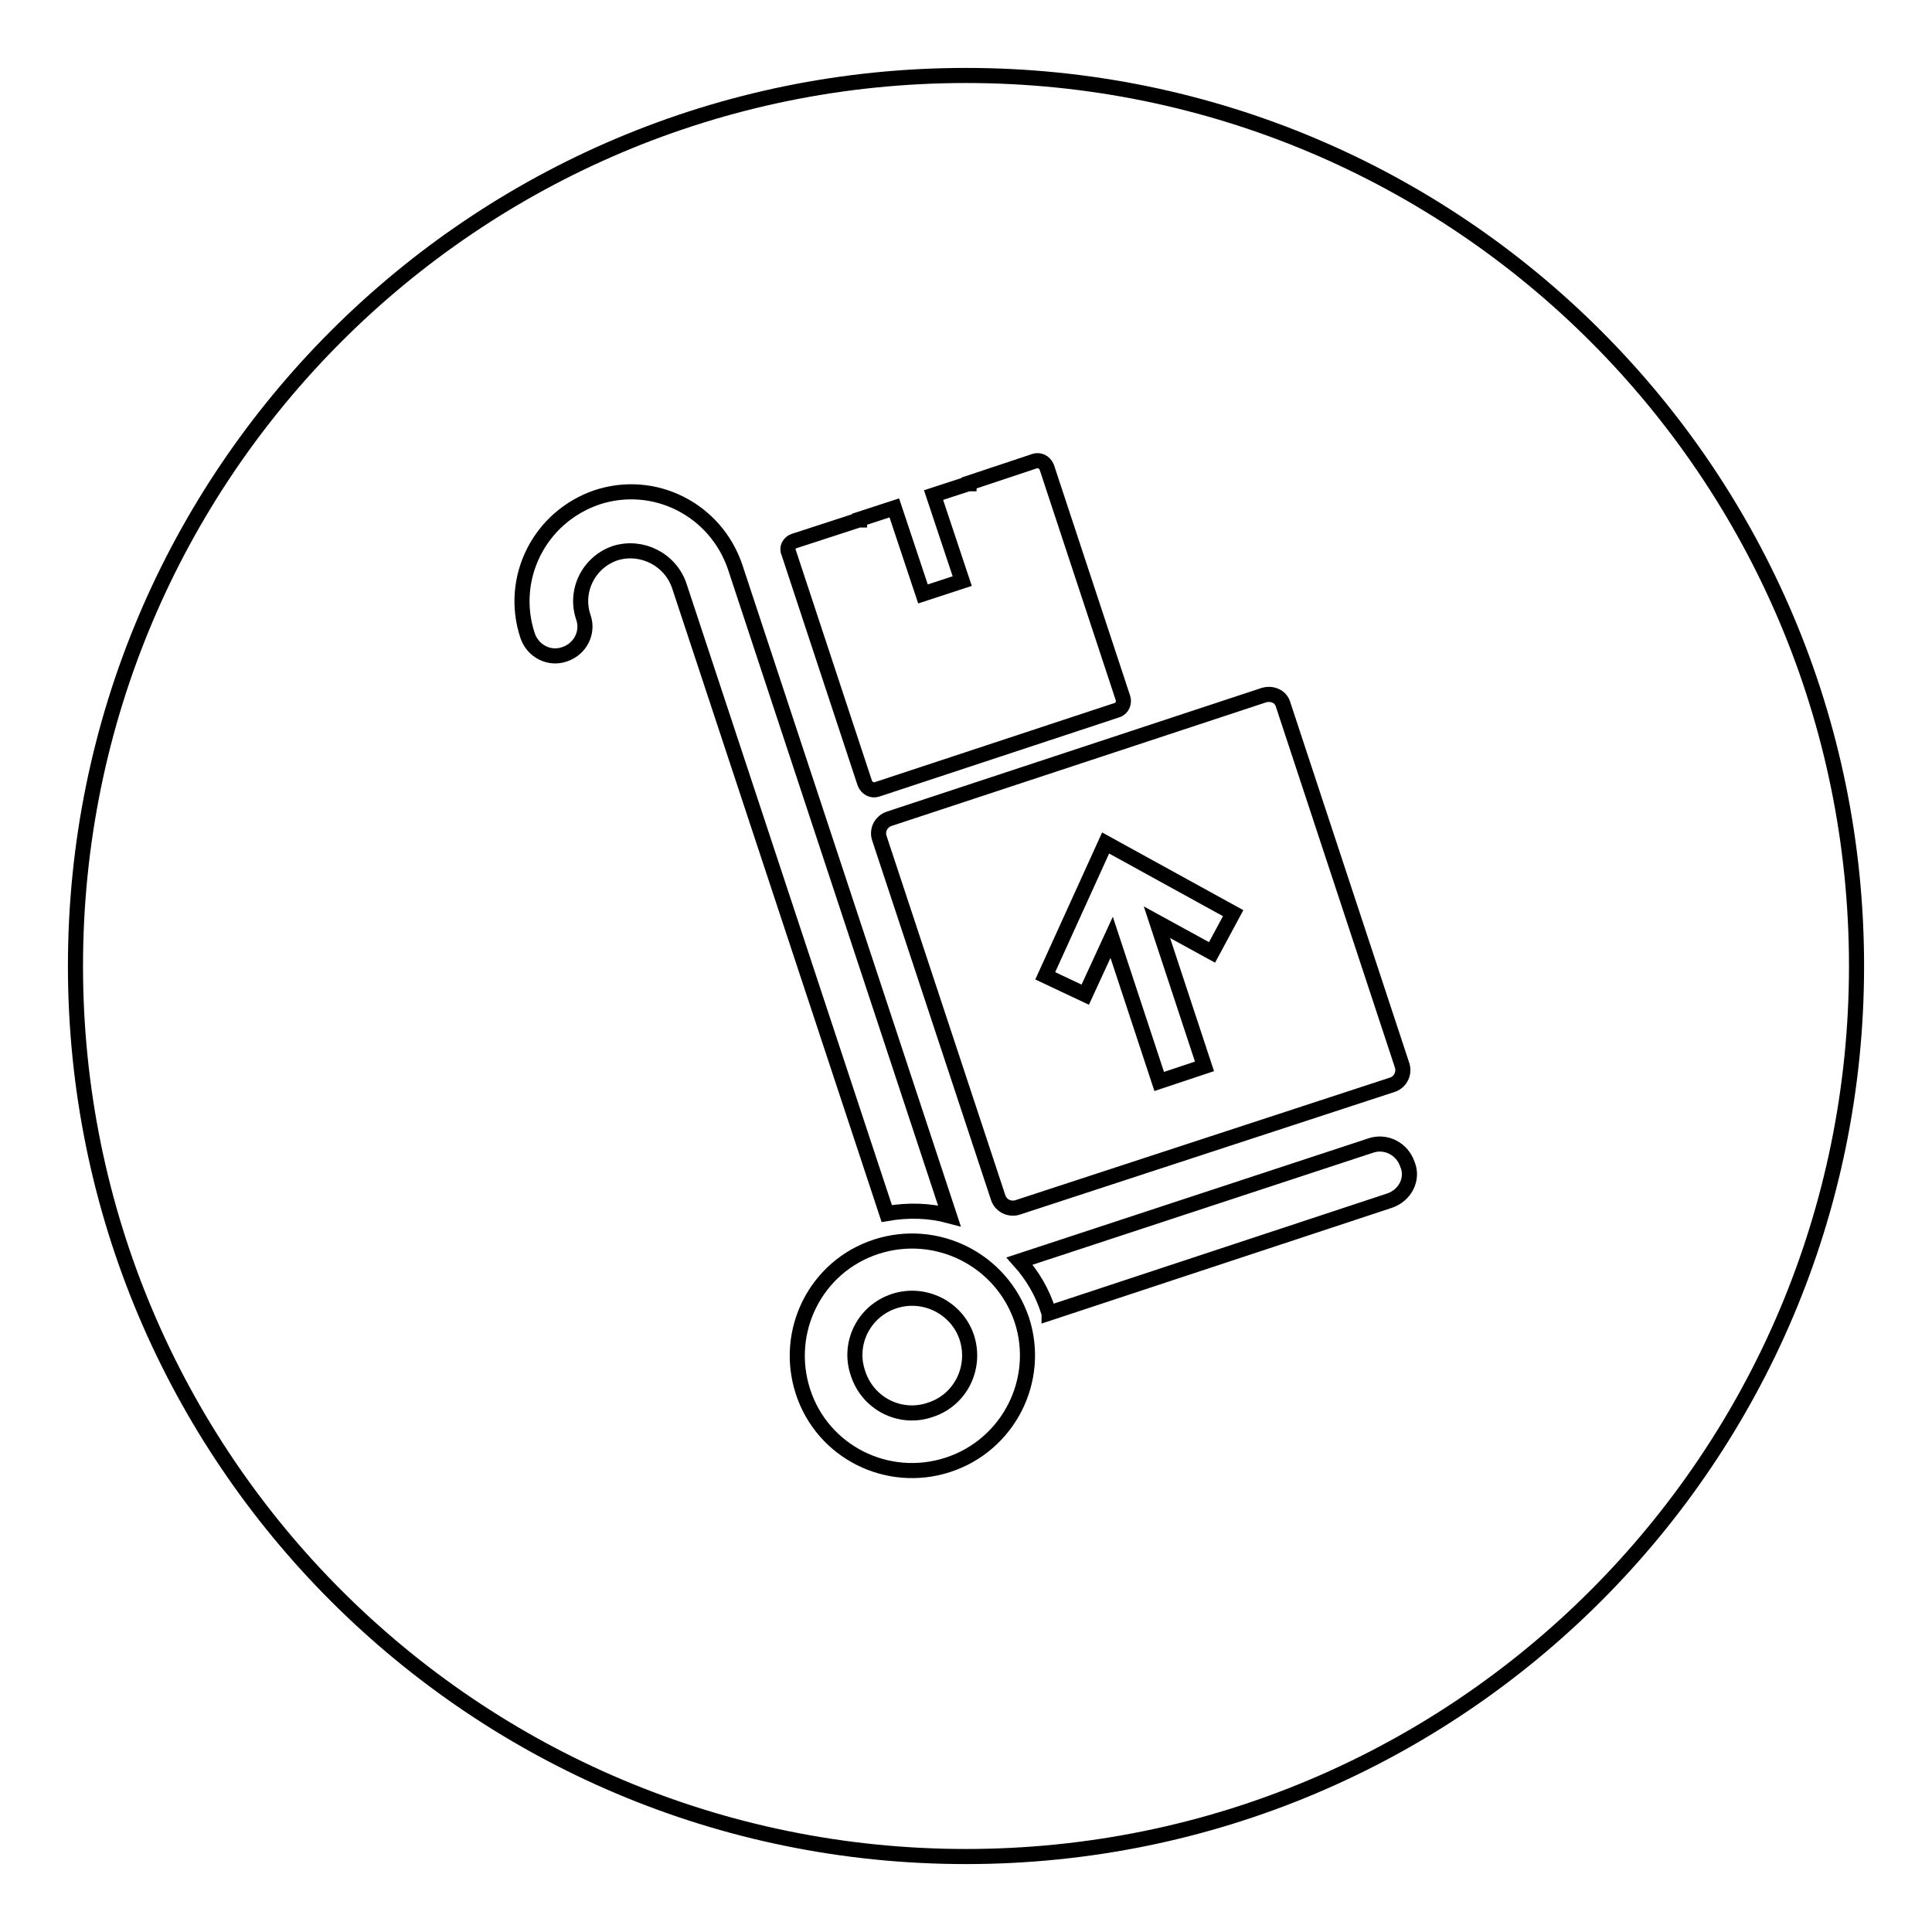 <?xml version="1.0" encoding="utf-8"?>
<!-- Svg Vector Icons : http://www.onlinewebfonts.com/icon -->
<!DOCTYPE svg PUBLIC "-//W3C//DTD SVG 1.1//EN" "http://www.w3.org/Graphics/SVG/1.1/DTD/svg11.dtd">
<svg version="1.1" xmlns="http://www.w3.org/2000/svg" xmlns:xlink="http://www.w3.org/1999/xlink" x="0px" y="0px" viewBox="0 0 256 256" enable-background="new 0 0 256 256" xml:space="preserve">
<g><g><path stroke-width="2" fill-opacity="0" stroke="#000000"  d="M118.5,172.4c-4,1.3-6.2,5.6-4.8,9.6c1.3,4,5.6,6.2,9.6,4.8c4-1.3,6.1-5.6,4.8-9.6C126.8,173.3,122.5,171.1,118.5,172.4z"/><path stroke-width="2" fill-opacity="0" stroke="#000000"  d="M128,10C62.8,10,10,62.8,10,128c0,65.2,52.8,118,118,118c65.2,0,118-52.8,118-118C246,62.8,193.2,10,128,10z M170,93.3l15.8,47.9c0.3,1-0.2,2.1-1.2,2.5L134.8,160c-1,0.3-2.1-0.2-2.5-1.2l-15.8-47.8c-0.3-1,0.2-2.1,1.3-2.5l49.7-16.4C168.6,91.8,169.7,92.3,170,93.3z M105.2,71.7l8.6-2.8l0.1,0l0-0.1l4.6-1.5l3.8,11.4l5.2-1.7l-3.8-11.4l4.6-1.5l0.1,0l0-0.1l8.7-2.9c0.6-0.2,1.3,0.1,1.6,0.8l10.1,30.6c0.2,0.6-0.1,1.4-0.8,1.6l-31.8,10.5c-0.6,0.2-1.3-0.1-1.6-0.8l-10.1-30.6C104.2,72.6,104.6,71.9,105.2,71.7z M81.5,73.3c-3.5,1.2-5.4,5-4.2,8.5c0.7,2-0.4,4.2-2.5,4.9c-2,0.7-4.2-0.4-4.9-2.5c-2.5-7.6,1.6-15.7,9.2-18.3c7.6-2.5,15.7,1.6,18.3,9.2l28.4,86c-2.6-0.7-5.4-0.8-8.3-0.3L90,77.6C88.8,74.1,85,72.2,81.5,73.3z M125.6,194.1c-8,2.6-16.6-1.7-19.2-9.7c-2.6-8,1.7-16.6,9.7-19.2c8-2.6,16.6,1.7,19.3,9.7C138,182.9,133.6,191.5,125.6,194.1z M184.1,159.1l-45.1,14.9c0-0.1,0-0.2-0.1-0.3c-0.8-2.5-2.1-4.7-3.8-6.6l46.5-15.3c2-0.7,4.2,0.4,4.9,2.5C187.3,156.2,186.2,158.4,184.1,159.1z"/><path stroke-width="2" fill-opacity="0" stroke="#000000"  d="M147.3,124.2l6.3,19.1l6-2l-6.3-19.1l7.3,4l2.8-5.2l-16.9-9.3l-8,17.6l5.3,2.5L147.3,124.2z"/></g></g>
</svg>